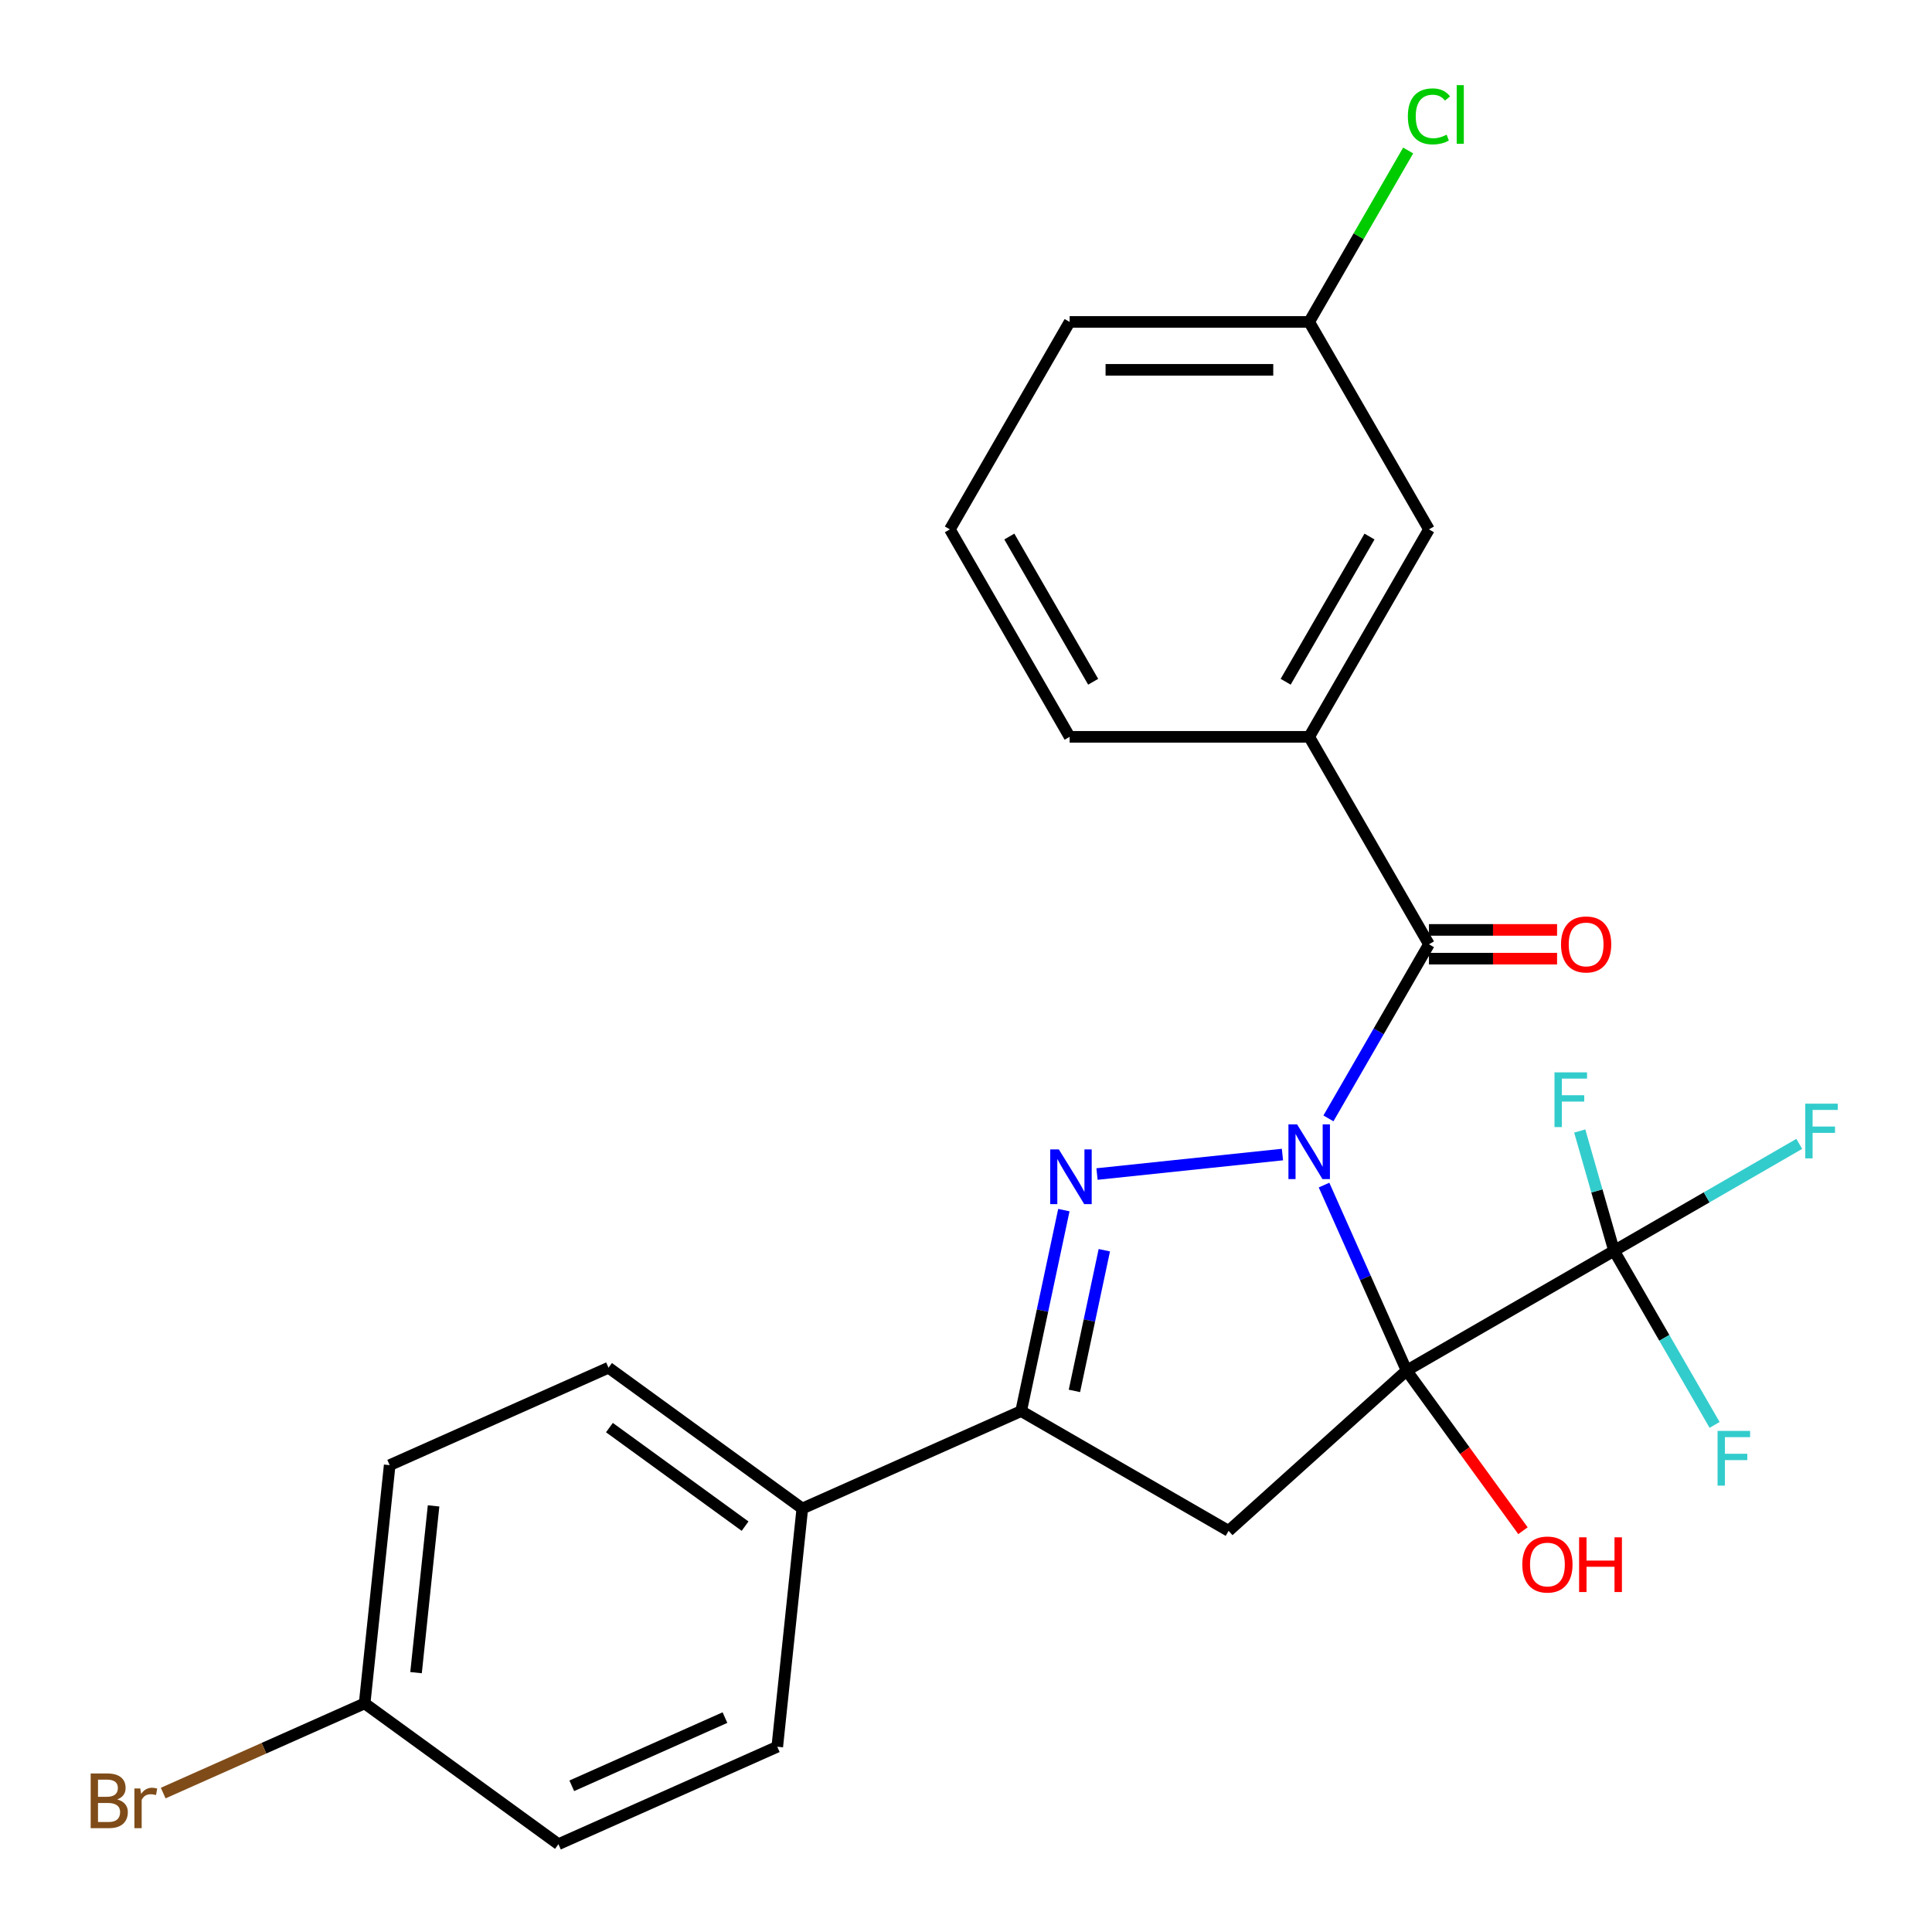 <?xml version='1.0' encoding='iso-8859-1'?>
<svg version='1.1' baseProfile='full'
              xmlns='http://www.w3.org/2000/svg'
                      xmlns:rdkit='http://www.rdkit.org/xml'
                      xmlns:xlink='http://www.w3.org/1999/xlink'
                  xml:space='preserve'
width='1000px' height='1000px' viewBox='0 0 1000 1000'>
<!-- END OF HEADER -->
<rect style='opacity:1.0;fill:#FFFFFF;stroke:none' width='1000' height='1000' x='0' y='0'> </rect>
<path class='bond-0' d='M 685.317,613.396 L 706.69,661.401' style='fill:none;fill-rule:evenodd;stroke:#0000FF;stroke-width:6px;stroke-linecap:butt;stroke-linejoin:miter;stroke-opacity:1' />
<path class='bond-0' d='M 706.69,661.401 L 728.063,709.405' style='fill:none;fill-rule:evenodd;stroke:#000000;stroke-width:6px;stroke-linecap:butt;stroke-linejoin:miter;stroke-opacity:1' />
<path class='bond-1' d='M 663.793,597.591 L 567.816,607.678' style='fill:none;fill-rule:evenodd;stroke:#0000FF;stroke-width:6px;stroke-linecap:butt;stroke-linejoin:miter;stroke-opacity:1' />
<path class='bond-3' d='M 687.598,578.877 L 713.612,533.818' style='fill:none;fill-rule:evenodd;stroke:#0000FF;stroke-width:6px;stroke-linecap:butt;stroke-linejoin:miter;stroke-opacity:1' />
<path class='bond-3' d='M 713.612,533.818 L 739.627,488.759' style='fill:none;fill-rule:evenodd;stroke:#000000;stroke-width:6px;stroke-linecap:butt;stroke-linejoin:miter;stroke-opacity:1' />
<path class='bond-2' d='M 728.063,709.405 L 635.922,792.369' style='fill:none;fill-rule:evenodd;stroke:#000000;stroke-width:6px;stroke-linecap:butt;stroke-linejoin:miter;stroke-opacity:1' />
<path class='bond-4' d='M 728.063,709.405 L 835.44,647.411' style='fill:none;fill-rule:evenodd;stroke:#000000;stroke-width:6px;stroke-linecap:butt;stroke-linejoin:miter;stroke-opacity:1' />
<path class='bond-9' d='M 728.063,709.405 L 758.174,750.85' style='fill:none;fill-rule:evenodd;stroke:#000000;stroke-width:6px;stroke-linecap:butt;stroke-linejoin:miter;stroke-opacity:1' />
<path class='bond-9' d='M 758.174,750.85 L 788.286,792.294' style='fill:none;fill-rule:evenodd;stroke:#FF0000;stroke-width:6px;stroke-linecap:butt;stroke-linejoin:miter;stroke-opacity:1' />
<path class='bond-5' d='M 550.655,626.356 L 539.6,678.366' style='fill:none;fill-rule:evenodd;stroke:#0000FF;stroke-width:6px;stroke-linecap:butt;stroke-linejoin:miter;stroke-opacity:1' />
<path class='bond-5' d='M 539.6,678.366 L 528.545,730.375' style='fill:none;fill-rule:evenodd;stroke:#000000;stroke-width:6px;stroke-linecap:butt;stroke-linejoin:miter;stroke-opacity:1' />
<path class='bond-5' d='M 571.594,647.115 L 563.856,683.521' style='fill:none;fill-rule:evenodd;stroke:#0000FF;stroke-width:6px;stroke-linecap:butt;stroke-linejoin:miter;stroke-opacity:1' />
<path class='bond-5' d='M 563.856,683.521 L 556.117,719.928' style='fill:none;fill-rule:evenodd;stroke:#000000;stroke-width:6px;stroke-linecap:butt;stroke-linejoin:miter;stroke-opacity:1' />
<path class='bond-25' d='M 635.922,792.369 L 528.545,730.375' style='fill:none;fill-rule:evenodd;stroke:#000000;stroke-width:6px;stroke-linecap:butt;stroke-linejoin:miter;stroke-opacity:1' />
<path class='bond-6' d='M 739.627,488.759 L 677.633,381.382' style='fill:none;fill-rule:evenodd;stroke:#000000;stroke-width:6px;stroke-linecap:butt;stroke-linejoin:miter;stroke-opacity:1' />
<path class='bond-8' d='M 739.627,496.199 L 772.784,496.199' style='fill:none;fill-rule:evenodd;stroke:#000000;stroke-width:6px;stroke-linecap:butt;stroke-linejoin:miter;stroke-opacity:1' />
<path class='bond-8' d='M 772.784,496.199 L 805.942,496.199' style='fill:none;fill-rule:evenodd;stroke:#FF0000;stroke-width:6px;stroke-linecap:butt;stroke-linejoin:miter;stroke-opacity:1' />
<path class='bond-8' d='M 739.627,481.32 L 772.784,481.32' style='fill:none;fill-rule:evenodd;stroke:#000000;stroke-width:6px;stroke-linecap:butt;stroke-linejoin:miter;stroke-opacity:1' />
<path class='bond-8' d='M 772.784,481.32 L 805.942,481.32' style='fill:none;fill-rule:evenodd;stroke:#FF0000;stroke-width:6px;stroke-linecap:butt;stroke-linejoin:miter;stroke-opacity:1' />
<path class='bond-11' d='M 835.44,647.411 L 883.369,619.739' style='fill:none;fill-rule:evenodd;stroke:#000000;stroke-width:6px;stroke-linecap:butt;stroke-linejoin:miter;stroke-opacity:1' />
<path class='bond-11' d='M 883.369,619.739 L 931.298,592.068' style='fill:none;fill-rule:evenodd;stroke:#33CCCC;stroke-width:6px;stroke-linecap:butt;stroke-linejoin:miter;stroke-opacity:1' />
<path class='bond-12' d='M 835.44,647.411 L 826.552,616.409' style='fill:none;fill-rule:evenodd;stroke:#000000;stroke-width:6px;stroke-linecap:butt;stroke-linejoin:miter;stroke-opacity:1' />
<path class='bond-12' d='M 826.552,616.409 L 817.664,585.406' style='fill:none;fill-rule:evenodd;stroke:#33CCCC;stroke-width:6px;stroke-linecap:butt;stroke-linejoin:miter;stroke-opacity:1' />
<path class='bond-13' d='M 835.44,647.411 L 861.455,692.47' style='fill:none;fill-rule:evenodd;stroke:#000000;stroke-width:6px;stroke-linecap:butt;stroke-linejoin:miter;stroke-opacity:1' />
<path class='bond-13' d='M 861.455,692.47 L 887.469,737.528' style='fill:none;fill-rule:evenodd;stroke:#33CCCC;stroke-width:6px;stroke-linecap:butt;stroke-linejoin:miter;stroke-opacity:1' />
<path class='bond-7' d='M 528.545,730.375 L 415.276,780.806' style='fill:none;fill-rule:evenodd;stroke:#000000;stroke-width:6px;stroke-linecap:butt;stroke-linejoin:miter;stroke-opacity:1' />
<path class='bond-10' d='M 677.633,381.382 L 739.627,274.005' style='fill:none;fill-rule:evenodd;stroke:#000000;stroke-width:6px;stroke-linecap:butt;stroke-linejoin:miter;stroke-opacity:1' />
<path class='bond-10' d='M 665.456,352.877 L 708.852,277.713' style='fill:none;fill-rule:evenodd;stroke:#000000;stroke-width:6px;stroke-linecap:butt;stroke-linejoin:miter;stroke-opacity:1' />
<path class='bond-22' d='M 677.633,381.382 L 553.644,381.382' style='fill:none;fill-rule:evenodd;stroke:#000000;stroke-width:6px;stroke-linecap:butt;stroke-linejoin:miter;stroke-opacity:1' />
<path class='bond-14' d='M 415.276,780.806 L 314.968,707.927' style='fill:none;fill-rule:evenodd;stroke:#000000;stroke-width:6px;stroke-linecap:butt;stroke-linejoin:miter;stroke-opacity:1' />
<path class='bond-14' d='M 385.654,789.936 L 315.438,738.921' style='fill:none;fill-rule:evenodd;stroke:#000000;stroke-width:6px;stroke-linecap:butt;stroke-linejoin:miter;stroke-opacity:1' />
<path class='bond-15' d='M 415.276,780.806 L 402.316,904.115' style='fill:none;fill-rule:evenodd;stroke:#000000;stroke-width:6px;stroke-linecap:butt;stroke-linejoin:miter;stroke-opacity:1' />
<path class='bond-16' d='M 739.627,274.005 L 677.633,166.628' style='fill:none;fill-rule:evenodd;stroke:#000000;stroke-width:6px;stroke-linecap:butt;stroke-linejoin:miter;stroke-opacity:1' />
<path class='bond-19' d='M 314.968,707.927 L 201.699,758.358' style='fill:none;fill-rule:evenodd;stroke:#000000;stroke-width:6px;stroke-linecap:butt;stroke-linejoin:miter;stroke-opacity:1' />
<path class='bond-18' d='M 402.316,904.115 L 289.047,954.545' style='fill:none;fill-rule:evenodd;stroke:#000000;stroke-width:6px;stroke-linecap:butt;stroke-linejoin:miter;stroke-opacity:1' />
<path class='bond-18' d='M 375.239,889.026 L 295.951,924.327' style='fill:none;fill-rule:evenodd;stroke:#000000;stroke-width:6px;stroke-linecap:butt;stroke-linejoin:miter;stroke-opacity:1' />
<path class='bond-20' d='M 677.633,166.628 L 703.249,122.26' style='fill:none;fill-rule:evenodd;stroke:#000000;stroke-width:6px;stroke-linecap:butt;stroke-linejoin:miter;stroke-opacity:1' />
<path class='bond-20' d='M 703.249,122.26 L 728.865,77.891' style='fill:none;fill-rule:evenodd;stroke:#00CC00;stroke-width:6px;stroke-linecap:butt;stroke-linejoin:miter;stroke-opacity:1' />
<path class='bond-26' d='M 677.633,166.628 L 553.644,166.628' style='fill:none;fill-rule:evenodd;stroke:#000000;stroke-width:6px;stroke-linecap:butt;stroke-linejoin:miter;stroke-opacity:1' />
<path class='bond-26' d='M 659.034,191.426 L 572.243,191.426' style='fill:none;fill-rule:evenodd;stroke:#000000;stroke-width:6px;stroke-linecap:butt;stroke-linejoin:miter;stroke-opacity:1' />
<path class='bond-17' d='M 188.738,881.667 L 289.047,954.545' style='fill:none;fill-rule:evenodd;stroke:#000000;stroke-width:6px;stroke-linecap:butt;stroke-linejoin:miter;stroke-opacity:1' />
<path class='bond-21' d='M 188.738,881.667 L 136.604,904.879' style='fill:none;fill-rule:evenodd;stroke:#000000;stroke-width:6px;stroke-linecap:butt;stroke-linejoin:miter;stroke-opacity:1' />
<path class='bond-21' d='M 136.604,904.879 L 84.469,928.091' style='fill:none;fill-rule:evenodd;stroke:#7F4C19;stroke-width:6px;stroke-linecap:butt;stroke-linejoin:miter;stroke-opacity:1' />
<path class='bond-27' d='M 188.738,881.667 L 201.699,758.358' style='fill:none;fill-rule:evenodd;stroke:#000000;stroke-width:6px;stroke-linecap:butt;stroke-linejoin:miter;stroke-opacity:1' />
<path class='bond-27' d='M 215.344,865.763 L 224.416,779.446' style='fill:none;fill-rule:evenodd;stroke:#000000;stroke-width:6px;stroke-linecap:butt;stroke-linejoin:miter;stroke-opacity:1' />
<path class='bond-23' d='M 553.644,381.382 L 491.65,274.005' style='fill:none;fill-rule:evenodd;stroke:#000000;stroke-width:6px;stroke-linecap:butt;stroke-linejoin:miter;stroke-opacity:1' />
<path class='bond-23' d='M 565.821,352.877 L 522.425,277.713' style='fill:none;fill-rule:evenodd;stroke:#000000;stroke-width:6px;stroke-linecap:butt;stroke-linejoin:miter;stroke-opacity:1' />
<path class='bond-24' d='M 491.65,274.005 L 553.644,166.628' style='fill:none;fill-rule:evenodd;stroke:#000000;stroke-width:6px;stroke-linecap:butt;stroke-linejoin:miter;stroke-opacity:1' />
<path  class='atom-0' d='M 671.373 581.976
L 680.653 596.976
Q 681.573 598.456, 683.053 601.136
Q 684.533 603.816, 684.613 603.976
L 684.613 581.976
L 688.373 581.976
L 688.373 610.296
L 684.493 610.296
L 674.533 593.896
Q 673.373 591.976, 672.133 589.776
Q 670.933 587.576, 670.573 586.896
L 670.573 610.296
L 666.893 610.296
L 666.893 581.976
L 671.373 581.976
' fill='#0000FF'/>
<path  class='atom-2' d='M 548.064 594.937
L 557.344 609.937
Q 558.264 611.417, 559.744 614.097
Q 561.224 616.777, 561.304 616.937
L 561.304 594.937
L 565.064 594.937
L 565.064 623.257
L 561.184 623.257
L 551.224 606.857
Q 550.064 604.937, 548.824 602.737
Q 547.624 600.537, 547.264 599.857
L 547.264 623.257
L 543.584 623.257
L 543.584 594.937
L 548.064 594.937
' fill='#0000FF'/>
<path  class='atom-9' d='M 807.976 488.839
Q 807.976 482.039, 811.336 478.239
Q 814.696 474.439, 820.976 474.439
Q 827.256 474.439, 830.616 478.239
Q 833.976 482.039, 833.976 488.839
Q 833.976 495.719, 830.576 499.639
Q 827.176 503.519, 820.976 503.519
Q 814.736 503.519, 811.336 499.639
Q 807.976 495.759, 807.976 488.839
M 820.976 500.319
Q 825.296 500.319, 827.616 497.439
Q 829.976 494.519, 829.976 488.839
Q 829.976 483.279, 827.616 480.479
Q 825.296 477.639, 820.976 477.639
Q 816.656 477.639, 814.296 480.439
Q 811.976 483.239, 811.976 488.839
Q 811.976 494.559, 814.296 497.439
Q 816.656 500.319, 820.976 500.319
' fill='#FF0000'/>
<path  class='atom-10' d='M 787.942 809.794
Q 787.942 802.994, 791.302 799.194
Q 794.662 795.394, 800.942 795.394
Q 807.222 795.394, 810.582 799.194
Q 813.942 802.994, 813.942 809.794
Q 813.942 816.674, 810.542 820.594
Q 807.142 824.474, 800.942 824.474
Q 794.702 824.474, 791.302 820.594
Q 787.942 816.714, 787.942 809.794
M 800.942 821.274
Q 805.262 821.274, 807.582 818.394
Q 809.942 815.474, 809.942 809.794
Q 809.942 804.234, 807.582 801.434
Q 805.262 798.594, 800.942 798.594
Q 796.622 798.594, 794.262 801.394
Q 791.942 804.194, 791.942 809.794
Q 791.942 815.514, 794.262 818.394
Q 796.622 821.274, 800.942 821.274
' fill='#FF0000'/>
<path  class='atom-10' d='M 817.342 795.714
L 821.182 795.714
L 821.182 807.754
L 835.662 807.754
L 835.662 795.714
L 839.502 795.714
L 839.502 824.034
L 835.662 824.034
L 835.662 810.954
L 821.182 810.954
L 821.182 824.034
L 817.342 824.034
L 817.342 795.714
' fill='#FF0000'/>
<path  class='atom-12' d='M 934.397 571.257
L 951.237 571.257
L 951.237 574.497
L 938.197 574.497
L 938.197 583.097
L 949.797 583.097
L 949.797 586.377
L 938.197 586.377
L 938.197 599.577
L 934.397 599.577
L 934.397 571.257
' fill='#33CCCC'/>
<path  class='atom-13' d='M 804.602 555.052
L 821.442 555.052
L 821.442 558.292
L 808.402 558.292
L 808.402 566.892
L 820.002 566.892
L 820.002 570.172
L 808.402 570.172
L 808.402 583.372
L 804.602 583.372
L 804.602 555.052
' fill='#33CCCC'/>
<path  class='atom-14' d='M 889.014 740.628
L 905.854 740.628
L 905.854 743.868
L 892.814 743.868
L 892.814 752.468
L 904.414 752.468
L 904.414 755.748
L 892.814 755.748
L 892.814 768.948
L 889.014 768.948
L 889.014 740.628
' fill='#33CCCC'/>
<path  class='atom-21' d='M 728.707 60.231
Q 728.707 53.191, 731.987 49.511
Q 735.307 45.791, 741.587 45.791
Q 747.427 45.791, 750.547 49.911
L 747.907 52.071
Q 745.627 49.071, 741.587 49.071
Q 737.307 49.071, 735.027 51.951
Q 732.787 54.791, 732.787 60.231
Q 732.787 65.831, 735.107 68.711
Q 737.467 71.591, 742.027 71.591
Q 745.147 71.591, 748.787 69.711
L 749.907 72.711
Q 748.427 73.671, 746.187 74.231
Q 743.947 74.791, 741.467 74.791
Q 735.307 74.791, 731.987 71.031
Q 728.707 67.271, 728.707 60.231
' fill='#00CC00'/>
<path  class='atom-21' d='M 753.987 44.071
L 757.667 44.071
L 757.667 74.431
L 753.987 74.431
L 753.987 44.071
' fill='#00CC00'/>
<path  class='atom-22' d='M 60.69 931.378
Q 63.41 932.138, 64.769 933.818
Q 66.169 935.458, 66.169 937.898
Q 66.169 941.818, 63.65 944.058
Q 61.169 946.258, 56.45 946.258
L 46.929 946.258
L 46.929 917.938
L 55.289 917.938
Q 60.13 917.938, 62.569 919.898
Q 65.01 921.858, 65.01 925.458
Q 65.01 929.738, 60.69 931.378
M 50.73 921.138
L 50.73 930.018
L 55.289 930.018
Q 58.09 930.018, 59.529 928.898
Q 61.01 927.738, 61.01 925.458
Q 61.01 921.138, 55.289 921.138
L 50.73 921.138
M 56.45 943.058
Q 59.209 943.058, 60.69 941.738
Q 62.169 940.418, 62.169 937.898
Q 62.169 935.578, 60.529 934.418
Q 58.929 933.218, 55.849 933.218
L 50.73 933.218
L 50.73 943.058
L 56.45 943.058
' fill='#7F4C19'/>
<path  class='atom-22' d='M 72.609 925.698
L 73.049 928.538
Q 75.21 925.338, 78.73 925.338
Q 79.85 925.338, 81.37 925.738
L 80.769 929.098
Q 79.049 928.698, 78.09 928.698
Q 76.409 928.698, 75.29 929.378
Q 74.21 930.018, 73.329 931.578
L 73.329 946.258
L 69.57 946.258
L 69.57 925.698
L 72.609 925.698
' fill='#7F4C19'/>
</svg>
